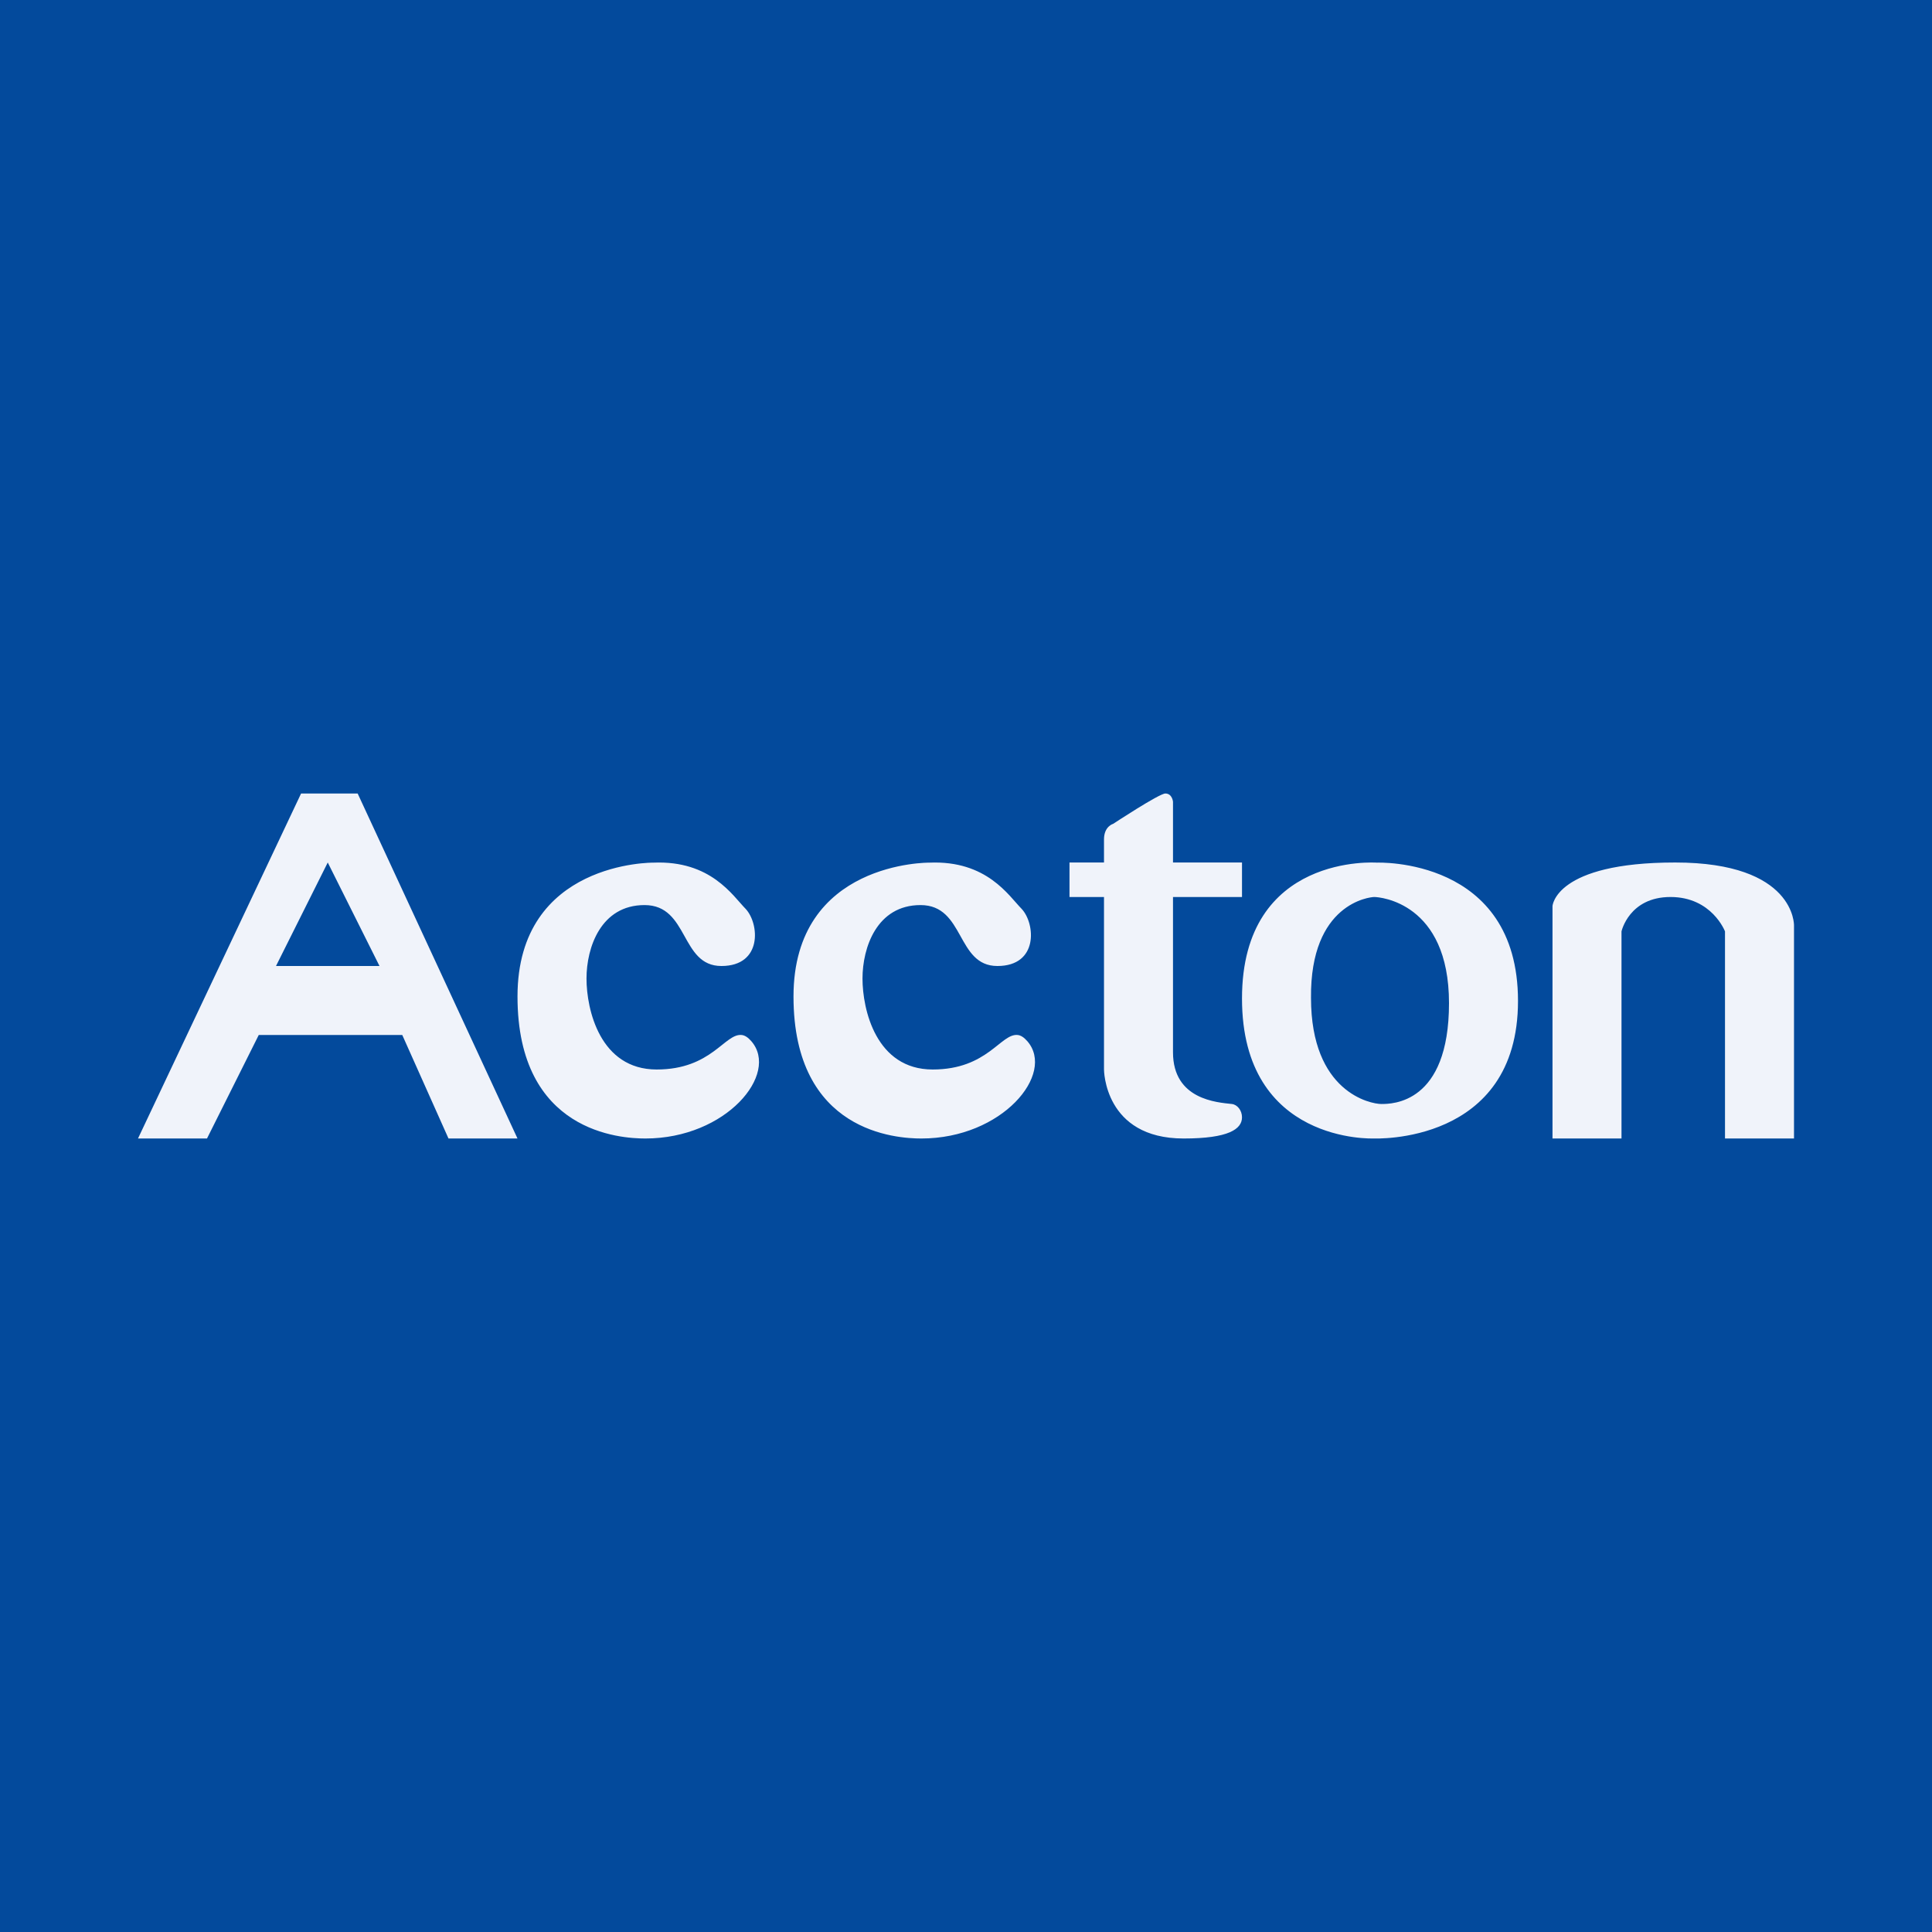 <!-- by TradingView --><svg width="56" height="56" fill="none" xmlns="http://www.w3.org/2000/svg"><path fill="#034A9C" d="M0 0h56v56H0z"/><path fill-rule="evenodd" clip-rule="evenodd" d="M10.367 23h-1.64L4 33h2l1.5-3h4.16L13 33h2l-4.633-10ZM11 28l-1.5-3L8 28h3ZM18.94 25.004S15 24.957 15 28.884C15 32.834 18.002 33 18.706 33c2.345 0 3.893-1.873 3.072-2.82-.101-.116-.191-.17-.278-.18-.495-.054-.869 1-2.466 1C17.392 31 17 29.262 17 28.363s.416-2.129 1.682-2.129c1.29 0 1.032 1.766 2.228 1.766 1.196 0 1.102-1.23.703-1.656-.375-.379-1.008-1.41-2.673-1.34ZM26.94 25.004S23 24.957 23 28.884C23 32.834 26.002 33 26.706 33c2.345 0 3.893-1.873 3.072-2.82-.101-.116-.191-.17-.278-.18-.495-.054-.869 1-2.466 1C25.392 31 25 29.262 25 28.363s.416-2.129 1.682-2.129c1.29 0 1.032 1.766 2.228 1.766 1.196 0 1.102-1.23.703-1.656-.375-.379-1.008-1.41-2.673-1.34ZM32 26v5s0 2 2.308 2c1.308 0 1.692-.275 1.692-.614 0-.202-.136-.368-.293-.386-.422-.047-1.707-.122-1.707-1.5V26h2v-1h-2v-1.762S33.978 23 33.778 23c-.178 0-1.512.879-1.512.879S32 23.95 32 24.33V25h-1v1h1ZM44 29.013c0-4.176-4.09-4.009-4.09-4.009S36 24.718 36 28.942s3.82 4.057 3.82 4.057 4.18.19 4.18-3.986Zm-2 .064C42 26.154 39.987 26 39.834 26c-.127 0-1.86.18-1.834 2.923C38 31.667 39.733 32 40.038 32 40.344 32 42 32 42 29.077ZM45 26.264V33h2v-6.003S47.22 26 48.42 26c1.201 0 1.58.997 1.58.997V33h2v-6.176S52.045 25 48.557 25C45.068 25 45 26.264 45 26.264Z" fill="#F0F3FA"/></svg>